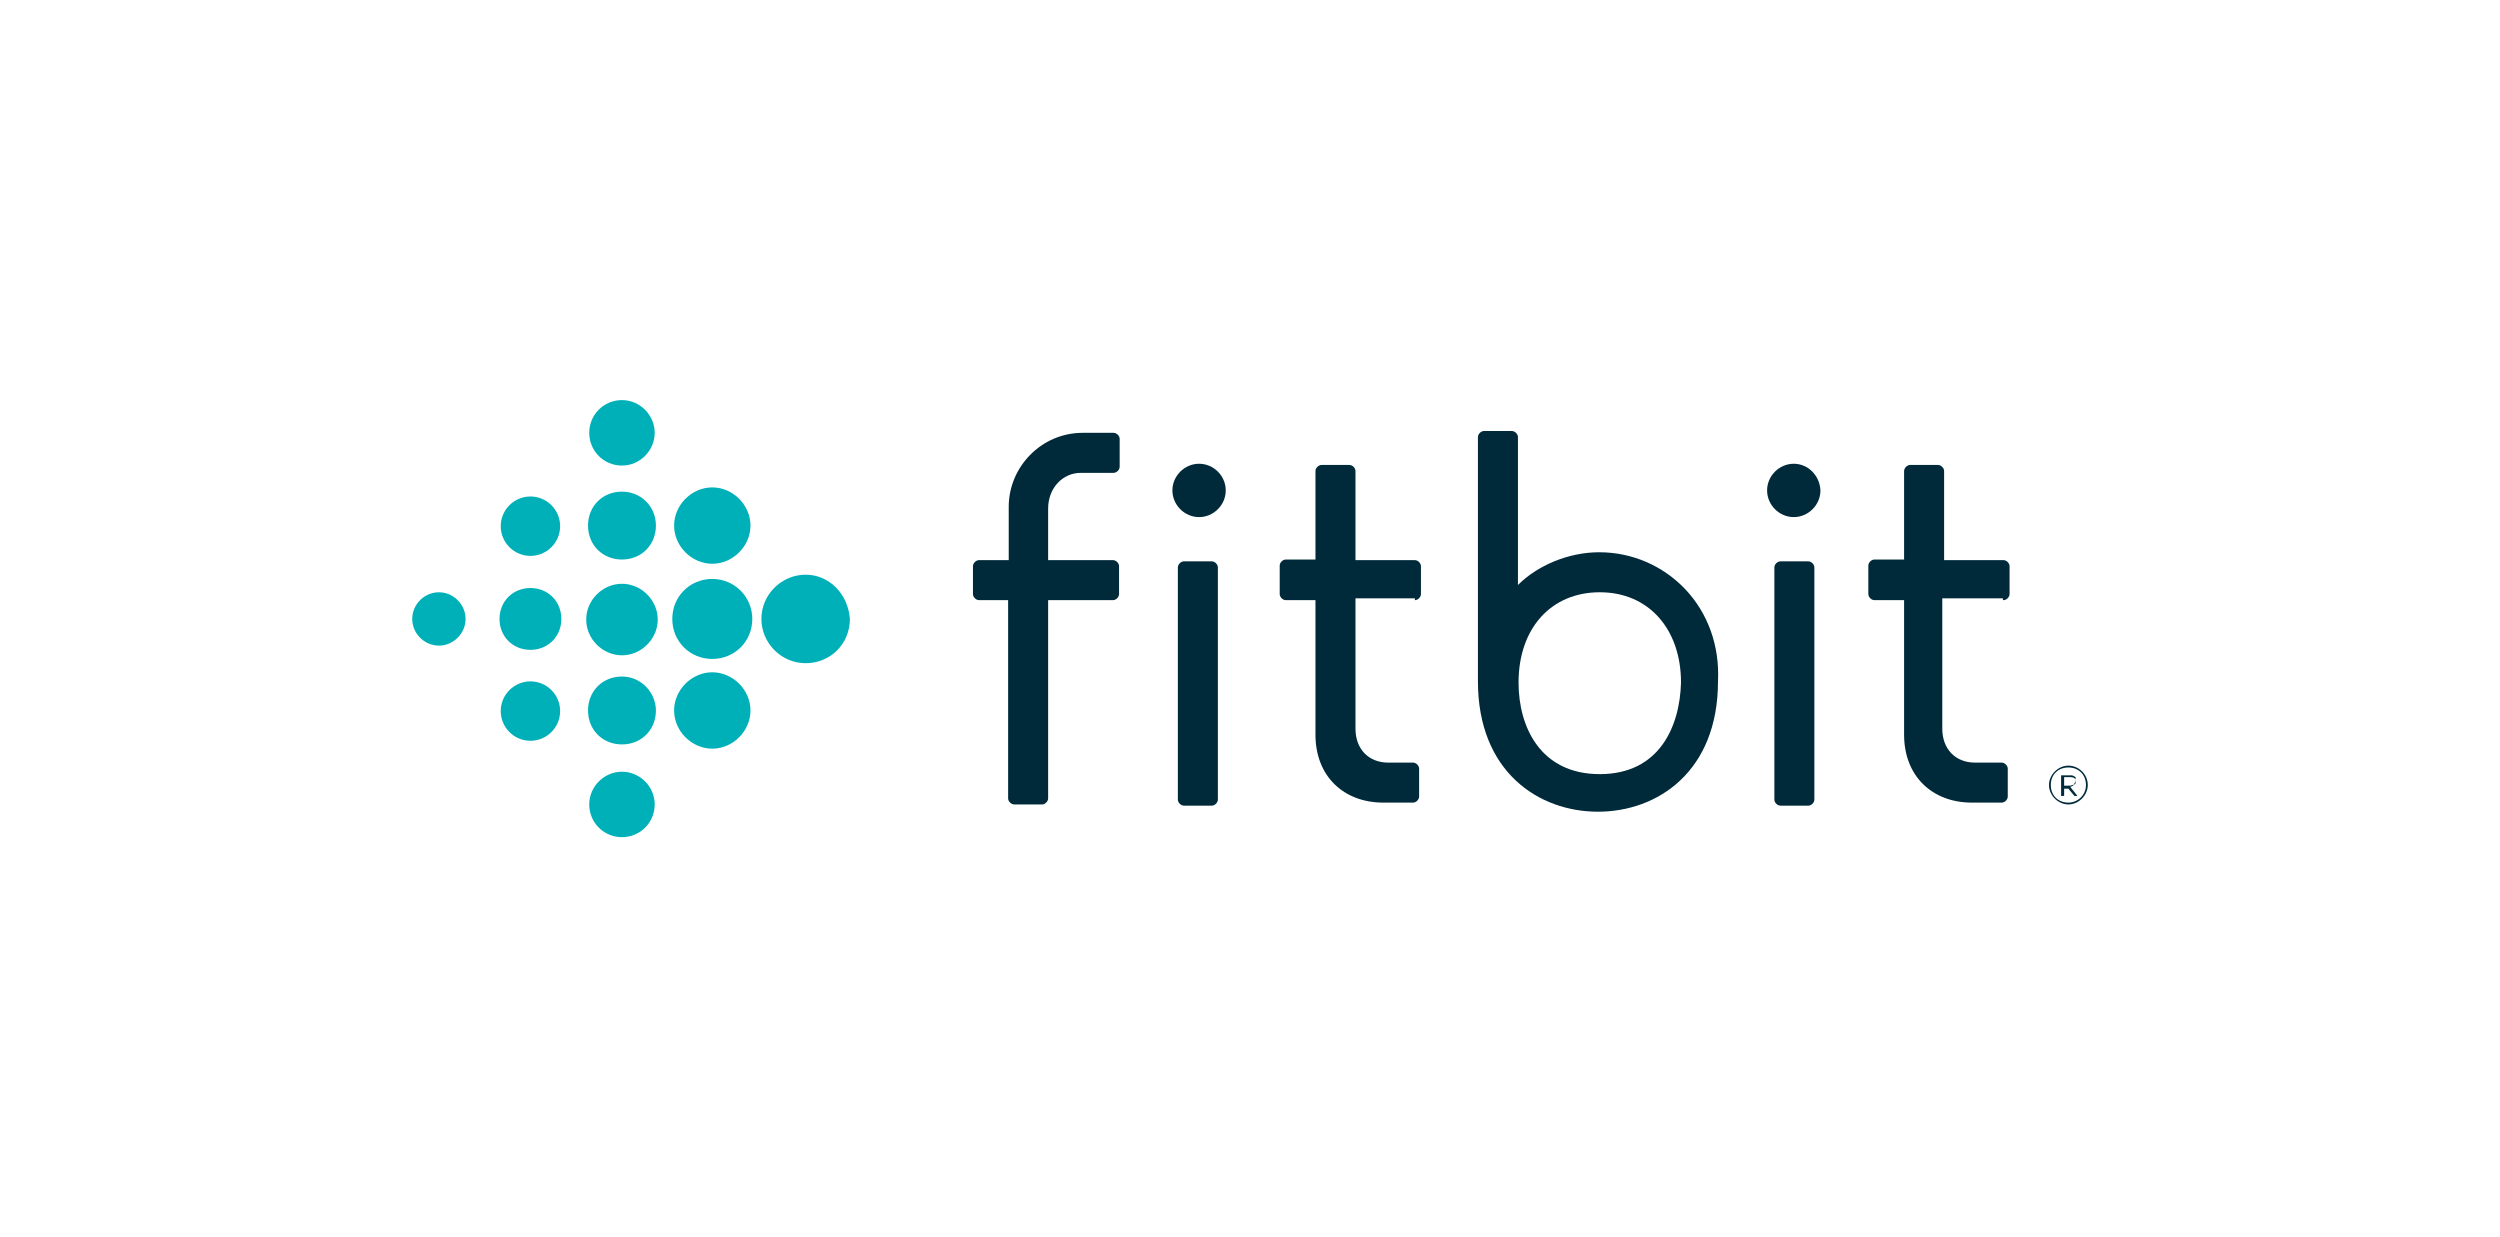 <?xml version="1.0" encoding="UTF-8"?> <!-- Generator: Adobe Illustrator 24.2.0, SVG Export Plug-In . SVG Version: 6.00 Build 0) --> <svg xmlns="http://www.w3.org/2000/svg" xmlns:xlink="http://www.w3.org/1999/xlink" version="1.1" id="Layer_1" x="0px" y="0px" viewBox="0 0 412.4 204" style="enable-background:new 0 0 412.4 204;" xml:space="preserve"> <style type="text/css"> .st0{fill:#00B0B9;} .st1{fill:#002A3A;} </style> <g> <g> <g> <path class="st0" d="M108,71.4c0,2.9-2.4,5.4-5.4,5.4s-5.4-2.4-5.4-5.4s2.4-5.4,5.4-5.4S108,68.5,108,71.4z M102.6,81.1 c-3.2,0-5.6,2.4-5.6,5.6c0,3.2,2.4,5.6,5.6,5.6c3.2,0,5.6-2.4,5.6-5.6C108.2,83.6,105.8,81.1,102.6,81.1z M102.6,96.3 c-3.2,0-5.9,2.7-5.9,5.9c0,3.2,2.7,5.9,5.9,5.9c3.2,0,5.9-2.7,5.9-5.9C108.5,99,105.8,96.3,102.6,96.3z M102.6,111.6 c-3.2,0-5.6,2.4-5.6,5.6s2.4,5.6,5.6,5.6c3.2,0,5.6-2.4,5.6-5.6C108.2,114.3,105.8,111.6,102.6,111.6z M102.6,127.3 c-2.9,0-5.4,2.4-5.4,5.4s2.4,5.4,5.4,5.4s5.4-2.4,5.4-5.4S105.5,127.3,102.6,127.3z M117.5,80.4c-3.4,0-6.3,2.9-6.3,6.3 c0,3.4,2.9,6.3,6.3,6.3c3.4,0,6.3-2.9,6.3-6.3C123.8,83.3,120.9,80.4,117.5,80.4z M117.5,95.5c-3.7,0-6.6,2.9-6.6,6.6 c0,3.7,2.9,6.6,6.6,6.6c3.7,0,6.6-2.9,6.6-6.6C124.1,98.5,121.2,95.5,117.5,95.5z M117.5,110.9c-3.4,0-6.3,2.9-6.3,6.3 c0,3.4,2.9,6.3,6.3,6.3c3.4,0,6.3-2.9,6.3-6.3C123.8,113.8,120.9,110.9,117.5,110.9z M132.9,94.8c-3.9,0-7.3,3.2-7.3,7.3 c0,3.9,3.2,7.3,7.3,7.3s7.3-3.2,7.3-7.3C139.9,98,136.8,94.8,132.9,94.8z M87.5,81.9c-2.7,0-4.9,2.2-4.9,4.9s2.2,4.9,4.9,4.9 s4.9-2.2,4.9-4.9C92.4,84.1,90.2,81.9,87.5,81.9z M87.5,97c-2.9,0-5.1,2.2-5.1,5.1c0,2.9,2.2,5.1,5.1,5.1s5.1-2.2,5.1-5.1 S90.4,97,87.5,97z M87.5,112.4c-2.7,0-4.9,2.2-4.9,4.9s2.2,4.9,4.9,4.9s4.9-2.2,4.9-4.9S90.2,112.4,87.5,112.4z M72.4,97.7 c-2.4,0-4.4,2-4.4,4.4s2,4.4,4.4,4.4c2.4,0,4.4-2,4.4-4.4S74.8,97.7,72.4,97.7z"></path> </g> </g> <g> <g> <path class="st1" d="M195.3,92.6c-0.5,0-1,0.5-1,1v38.3c0,0.5,0.5,1,1,1h4.6c0.5,0,1-0.5,1-1V93.6c0-0.5-0.5-1-1-1 C200,92.6,195.3,92.6,195.3,92.6z"></path> <g> <g> <path class="st1" d="M197.8,76.5c-2.4,0-4.4,2-4.4,4.4c0,2.4,2,4.4,4.4,4.4s4.4-2,4.4-4.4S200.2,76.5,197.8,76.5z"></path> </g> </g> <path class="st1" d="M293.7,92.6c-0.5,0-1,0.5-1,1v38.3c0,0.5,0.5,1,1,1h4.6c0.5,0,1-0.5,1-1V93.6c0-0.5-0.5-1-1-1 C298.3,92.6,293.7,92.6,293.7,92.6z"></path> <g> <g> <path class="st1" d="M295.9,76.5c-2.4,0-4.4,2-4.4,4.4c0,2.4,2,4.4,4.4,4.4c2.4,0,4.4-2,4.4-4.4 C300.2,78.5,298.3,76.5,295.9,76.5z"></path> </g> </g> <path class="st1" d="M342.2,129.2c0.2-0.2,0.2-0.5,0.2-0.7l0,0c0-0.2,0-0.2,0-0.2s0-0.2-0.2-0.2c0,0-0.2-0.2-0.5-0.2 c-0.2,0-0.2,0-0.5,0H340v3.4h0.5v-1.2h0.7l0,0l1,1.2h0.5l-1.2-1.5C342,129.7,342.2,129.4,342.2,129.2z M340.5,129.4v-1.2h1 c0.2,0,0.5,0,0.7,0.2c0.2,0,0.2,0.2,0.2,0.5l0,0c0,0.2,0,0.5-0.2,0.5s-0.5,0.2-0.7,0.2h-1V129.4z"></path> <path class="st1" d="M341.2,126.3c-1.7,0-3.2,1.5-3.2,3.2c0,1.7,1.5,3.2,3.2,3.2s3.2-1.5,3.2-3.2 C344.4,127.7,342.9,126.3,341.2,126.3z M341.2,132.4c-1.7,0-2.9-1.2-2.9-2.9s1.2-2.9,2.9-2.9s2.9,1.2,2.9,2.9 S342.7,132.4,341.2,132.4z"></path> <path class="st1" d="M233.4,99c0.5,0,1-0.5,1-1v-4.6c0-0.5-0.5-1-1-1h-9.8V77.7c0-0.5-0.5-1-1-1H218c-0.5,0-1,0.5-1,1v14.6h-4.9 c-0.5,0-1,0.5-1,1V98c0,0.5,0.5,1,1,1h4.9v22.2c0,6.8,4.6,11.2,11.2,11.2h4.9c0.5,0,1-0.5,1-1v-4.6c0-0.5-0.5-1-1-1H229 c-3.2,0-5.4-2.2-5.4-5.6V98.7h9.8V99z"></path> <path class="st1" d="M330.5,99c0.5,0,1-0.5,1-1v-4.6c0-0.5-0.5-1-1-1h-9.8V77.7c0-0.5-0.5-1-1-1h-4.6c-0.5,0-1,0.5-1,1v14.6h-4.9 c-0.5,0-1,0.5-1,1V98c0,0.5,0.5,1,1,1h4.9v22.2c0,6.8,4.6,11.2,11.2,11.2h4.9c0.5,0,1-0.5,1-1v-4.6c0-0.5-0.5-1-1-1h-4.4 c-3.2,0-5.4-2.2-5.4-5.6V98.7h10V99z"></path> <path class="st1" d="M166.3,99v32.7c0,0.5,0.5,1,1,1h4.6c0.5,0,1-0.5,1-1V99h10.7c0.5,0,1-0.5,1-1v-4.6c0-0.5-0.5-1-1-1h-10.7 v-8.5c0-3.4,2.4-5.9,5.4-5.9h5.4c0.5,0,1-0.5,1-1v-4.6c0-0.5-0.5-1-1-1h-5.1c-6.8,0-12.2,5.6-12.2,12.2v8.8h-4.9 c-0.5,0-1,0.5-1,1V98c0,0.5,0.5,1,1,1C161.4,99,166.3,99,166.3,99z"></path> </g> <path class="st1" d="M278,97.2c-3.7-3.9-8.8-6.1-14.2-6.1c-5.1,0-10.2,2.2-13.4,5.4V72.1c0-0.5-0.5-1-1-1h-4.6c-0.5,0-1,0.5-1,1 v40.3c0,14.9,10,21.5,19.8,21.5s19.8-6.6,19.8-21.5C283.7,106.5,281.7,101.1,278,97.2z M263.9,127.7c-9.8,0-13.4-7.8-13.4-15.1 c0-9,5.4-14.9,13.4-14.9c8.1,0,13.4,6.1,13.4,14.9C277.1,119.9,273.7,127.7,263.9,127.7z"></path> </g> </g> </svg> 
